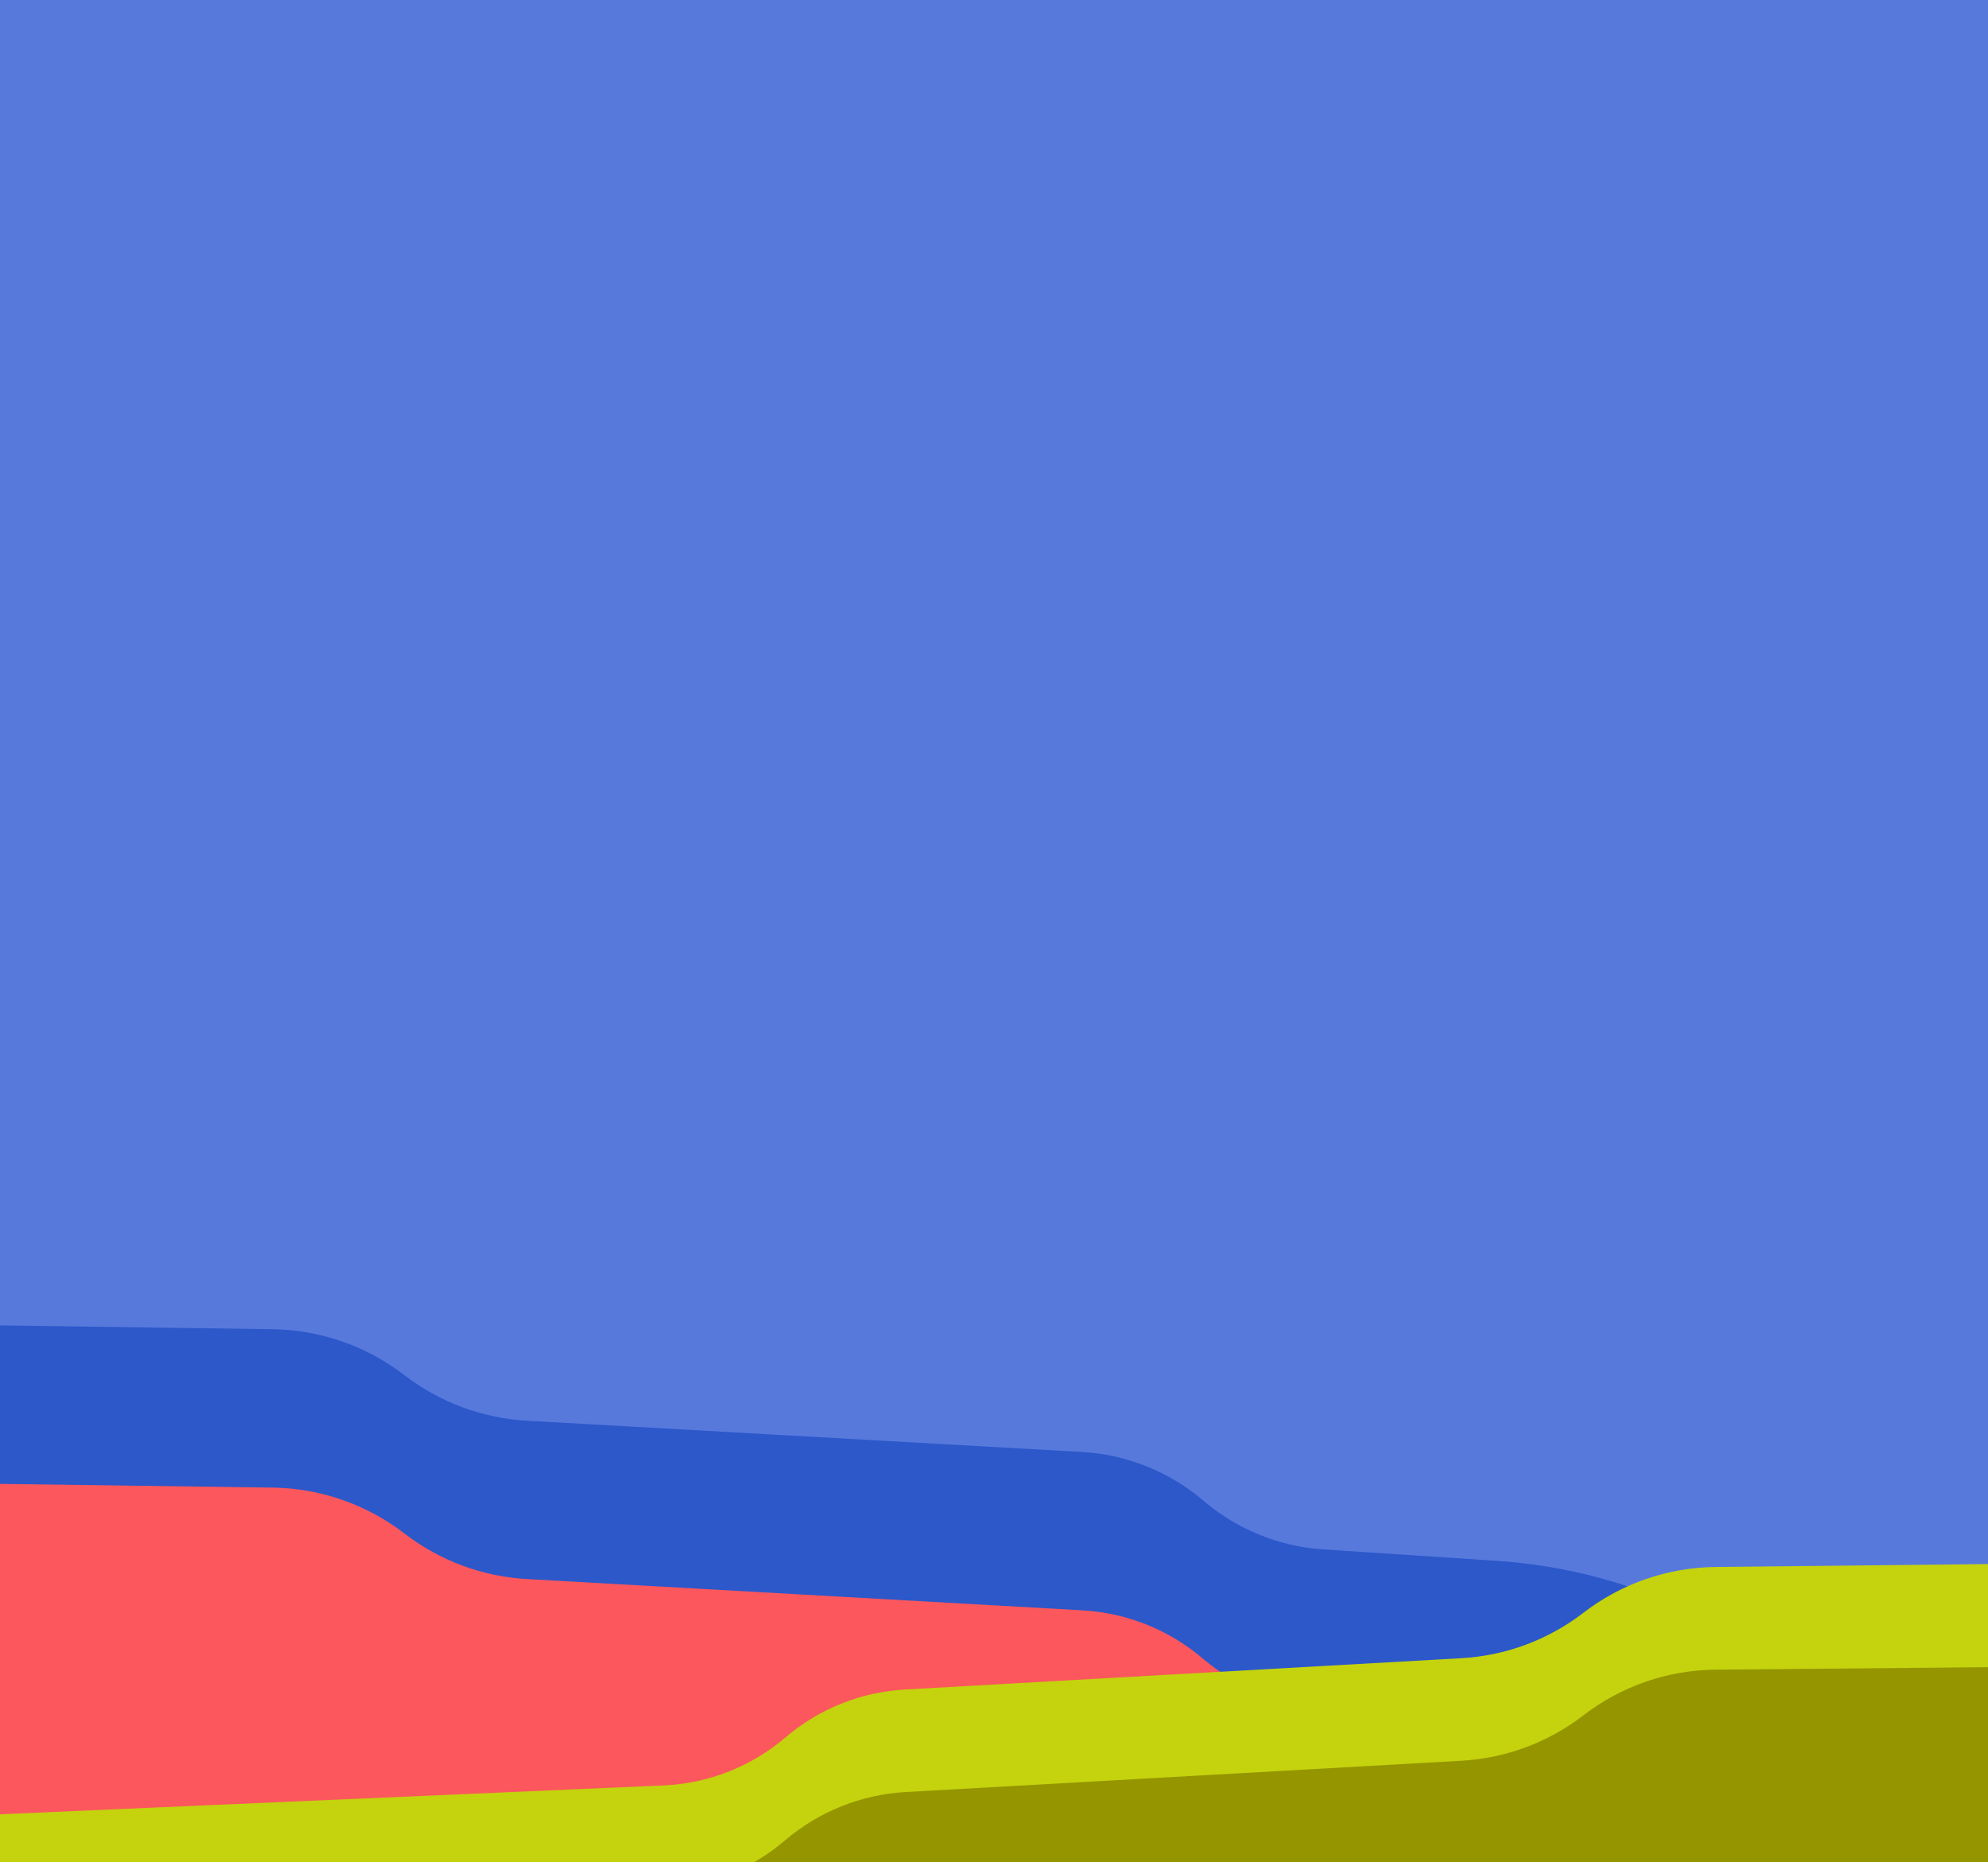 <svg width="378" height="354" viewBox="0 0 378 354" fill="none" xmlns="http://www.w3.org/2000/svg">
<g clip-path="url(#clip0_1293_76893)">
<path d="M-159.949 100C-159.949 44.772 -115.178 0 -59.949 0H474.861C530.089 0 574.861 44.772 574.861 100V254C574.861 309.228 530.089 354 474.861 354H-59.949C-115.178 354 -159.949 309.228 -159.949 254V100Z" fill="#5879DC"/>
<path d="M52.042 -7.54L42.353 -7.927C1.149 -9.574 -33.152 23.384 -33.152 64.621V253.829C-33.152 309.058 11.619 353.829 66.848 353.829H316.62C371.848 353.829 416.62 309.058 416.62 253.829V138.839C416.62 85.652 374.986 41.771 321.873 38.977L251.842 35.293C243.303 34.844 235.16 31.55 228.71 25.937C222.307 20.365 214.234 17.077 205.76 16.591L100.551 10.556C91.853 10.057 83.518 6.906 76.666 1.526C69.615 -4.01 60.999 -7.182 52.042 -7.54Z" fill="#5879DC"/>
<path d="M51.845 252.682L-109.814 250.417C-165.585 249.636 -211.215 294.631 -211.215 350.408V433.565C-211.215 488.794 -166.443 533.565 -111.215 533.565H278C333.229 533.565 378 488.794 378 433.565V396.492C378 343.817 337.139 300.173 284.577 296.709L251.572 294.533C243.192 293.981 235.215 290.737 228.828 285.283C222.345 279.747 214.224 276.49 205.711 276.011L100.17 270.071C91.716 269.595 83.602 266.575 76.894 261.408C69.706 255.87 60.918 252.809 51.845 252.682Z" fill="#2C58CA"/>
<path d="M51.84 282.786L-145.731 280.102C-186.452 279.548 -219.76 312.406 -219.76 353.132C-219.76 393.469 -187.06 426.168 -146.723 426.168H329.448C356.262 426.168 378 404.431 378 377.616C378 351.881 357.919 330.617 332.227 329.144L251.671 324.527C243.233 324.043 235.185 320.81 228.757 315.322C222.319 309.825 214.256 306.59 205.803 306.115L100.165 300.17C91.713 299.694 83.603 296.675 76.897 291.509C69.707 285.97 60.916 282.91 51.84 282.786Z" fill="#FB575C"/>
<path d="M326.193 297.876L645.598 294.466C662.162 294.289 675.684 307.668 675.684 324.232C675.684 340.673 662.356 354 645.916 354H-32.513C-36.248 354 -37.794 349.215 -34.764 347.03C-34.155 346.591 -33.431 346.339 -32.68 346.307L126.172 339.403C134.702 339.032 142.862 335.819 149.355 330.275C155.72 324.84 163.692 321.642 172.049 321.172L277.867 315.217C286.298 314.743 294.388 311.731 301.077 306.578C308.282 301.028 317.098 297.973 326.193 297.876Z" fill="#C4D30D"/>
<path d="M326.212 317.395L712.61 313.912C729.168 313.762 742.671 327.144 742.671 343.703C742.671 360.157 729.332 373.496 712.878 373.496H11.946C8.201 373.496 6.652 368.699 9.689 366.509C10.284 366.08 10.989 365.829 11.72 365.787L126.342 359.086C134.772 358.593 142.811 355.358 149.233 349.875C155.677 344.372 163.748 341.135 172.208 340.659L277.886 334.712C286.304 334.238 294.383 331.231 301.062 326.085C308.276 320.528 317.106 317.477 326.212 317.395Z" fill="#959500"/>
</g>
<defs>
<clipPath id="clip0_1293_76893">
<rect width="378" height="354" fill="white"/>
</clipPath>
</defs>
</svg>
